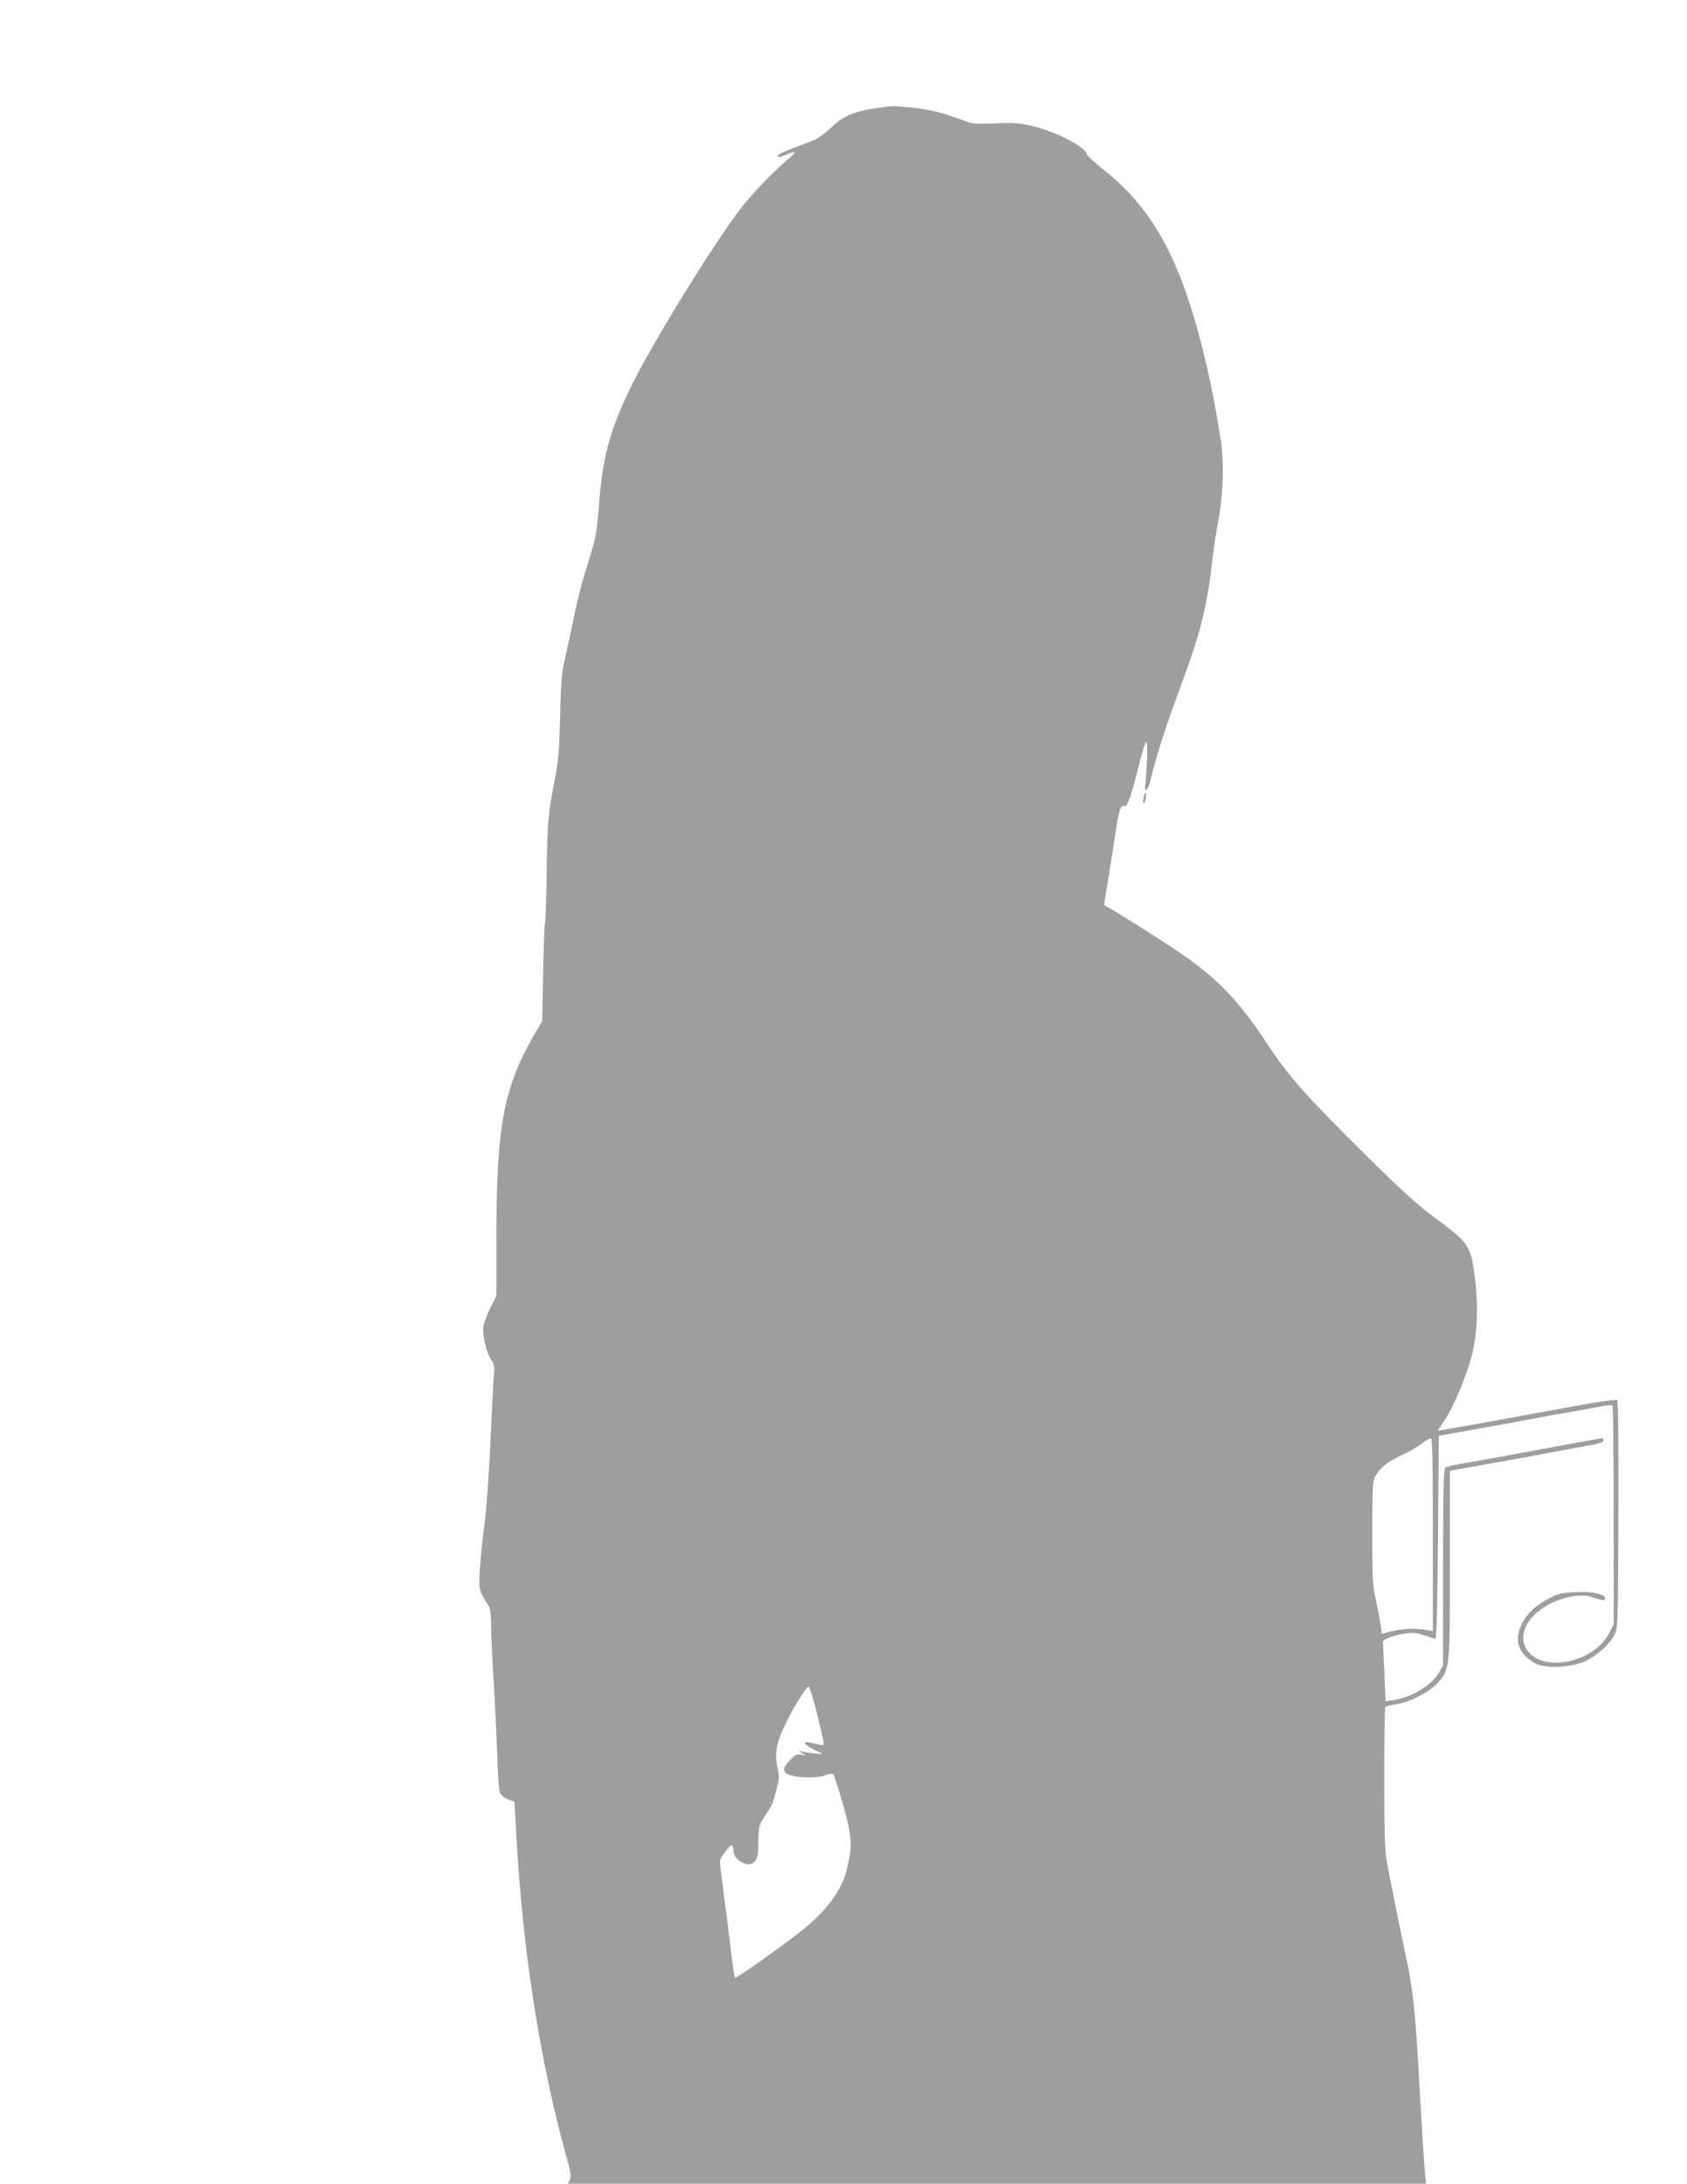 <?xml version="1.0" standalone="no"?>
<!DOCTYPE svg PUBLIC "-//W3C//DTD SVG 20010904//EN"
 "http://www.w3.org/TR/2001/REC-SVG-20010904/DTD/svg10.dtd">
<svg version="1.0" xmlns="http://www.w3.org/2000/svg"
 width="989pt" height="1280pt" viewBox="0 0 989 1280"
 preserveAspectRatio="xMidYMid meet">
<g transform="translate(0,1280) scale(0.1,-0.1)"
fill="#9e9e9e" stroke="none">
<path d="M5125 12164 c-125 -19 -182 -45 -256 -115 -43 -40 -80 -65 -118 -79
-122 -44 -191 -74 -191 -82 0 -12 13 -10 53 7 61 25 61 17 0 -34 -79 -67 -199
-191 -265 -276 -163 -209 -542 -826 -658 -1070 -122 -260 -158 -397 -181 -705
-8 -108 -18 -167 -39 -235 -58 -185 -79 -264 -109 -410 -17 -82 -40 -188 -51
-235 -16 -67 -22 -135 -26 -325 -5 -193 -10 -264 -29 -360 -42 -216 -45 -249
-50 -549 -2 -164 -7 -301 -10 -306 -3 -4 -8 -136 -11 -292 l-5 -283 -44 -75
c-183 -314 -225 -538 -225 -1206 l0 -330 -35 -69 c-19 -38 -37 -88 -41 -111
-7 -50 18 -157 47 -197 17 -24 20 -38 14 -90 -3 -34 -12 -210 -20 -392 -8
-187 -24 -397 -35 -485 -12 -85 -24 -205 -27 -265 -6 -117 -6 -117 47 -200 15
-24 19 -50 19 -125 1 -53 7 -199 15 -325 8 -127 17 -319 21 -428 3 -109 10
-209 15 -223 6 -16 25 -31 48 -41 l38 -14 12 -215 c38 -671 138 -1307 293
-1868 25 -86 29 -114 20 -133 l-11 -23 2516 0 2515 0 -6 48 c-5 50 -16 216
-40 642 -16 291 -35 467 -65 605 -29 134 -107 519 -122 605 -9 54 -13 188 -13
482 0 223 3 409 6 412 4 4 32 11 63 16 85 14 196 71 245 126 71 81 71 78 71
695 l0 547 28 6 c15 3 106 19 202 36 96 17 245 44 330 60 85 16 197 37 248 46
64 11 92 20 92 30 0 8 -3 14 -7 14 -7 0 -279 -50 -558 -102 -88 -16 -203 -37
-255 -45 -52 -9 -101 -20 -107 -26 -10 -7 -13 -136 -13 -585 l0 -575 -24 -41
c-45 -76 -159 -145 -267 -161 l-46 -7 -7 168 c-4 93 -8 173 -9 178 -3 15 50
37 119 49 55 9 71 8 121 -8 32 -11 63 -20 68 -20 7 0 12 208 15 594 l5 595
130 23 c136 24 361 65 480 88 39 7 115 21 170 30 55 10 129 23 165 30 36 7 68
11 73 8 4 -2 7 -292 7 -645 l0 -640 -30 -57 c-87 -162 -370 -224 -469 -104
-100 121 56 303 281 329 36 4 67 1 98 -10 53 -18 70 -20 70 -5 0 25 -74 41
-170 37 -82 -4 -103 -8 -156 -36 -97 -49 -154 -111 -179 -194 -22 -77 14 -146
100 -190 57 -30 207 -22 287 14 68 31 142 97 171 153 22 40 22 45 25 704 1
392 -1 668 -7 674 -5 5 -97 -7 -232 -32 -219 -40 -332 -60 -554 -101 -60 -10
-145 -26 -187 -33 -43 -8 -78 -13 -78 -12 0 2 19 31 42 65 51 77 121 244 155
370 34 129 41 292 19 464 -25 188 -30 197 -246 357 -92 68 -197 164 -398 363
-347 344 -445 454 -572 646 -162 244 -273 364 -471 506 -91 66 -373 245 -486
309 -1 1 9 65 22 143 13 77 33 202 44 277 18 129 32 172 52 160 15 -10 36 46
74 194 56 222 64 232 59 81 -2 -69 -7 -138 -10 -154 -4 -21 -3 -27 7 -24 7 2
19 31 26 64 22 98 81 287 135 432 117 320 141 393 169 512 29 129 41 199 59
360 6 52 20 142 31 200 30 155 36 349 15 485 -24 154 -54 312 -82 431 -139
597 -301 906 -598 1144 -58 47 -106 90 -106 97 0 38 -178 131 -317 164 -75 18
-108 21 -218 16 -120 -5 -135 -3 -190 18 -109 43 -204 66 -307 75 -119 11 -99
11 -213 -6z m3275 -8360 l0 -565 -47 8 c-62 10 -136 6 -201 -10 l-51 -14 -6
46 c-3 25 -16 91 -28 146 -20 91 -22 128 -22 400 0 261 2 304 17 330 28 51 68
84 152 124 45 21 99 52 121 69 22 17 46 31 53 31 9 1 12 -118 12 -565z m-3615
-1030 c18 -71 36 -146 40 -168 6 -37 5 -38 -17 -33 -13 3 -38 8 -55 12 -52 12
-40 -12 20 -41 l52 -26 -55 5 c-30 3 -64 8 -75 12 -15 5 -13 2 5 -10 l25 -16
-29 6 c-23 5 -34 0 -60 -27 -42 -44 -49 -63 -27 -82 28 -25 166 -33 225 -13
25 9 47 13 50 9 17 -29 87 -272 96 -335 12 -82 10 -117 -17 -230 -24 -105
-107 -222 -233 -329 -94 -80 -414 -308 -421 -300 -3 4 -14 72 -23 152 -9 80
-28 228 -42 329 -13 101 -24 191 -24 200 0 22 61 102 72 95 4 -3 8 -18 8 -33
0 -33 35 -68 76 -77 22 -4 34 0 49 16 16 18 20 37 21 115 1 89 3 96 36 147 49
75 47 70 69 155 17 63 18 85 10 119 -20 77 -13 137 22 221 47 111 147 277 159
265 6 -6 25 -68 43 -138z"/>
<path d="M6706 8132 c-5 -18 -5 -36 -2 -39 7 -7 19 43 13 59 -2 7 -7 -2 -11
-20z"/>
</g>
</svg>
